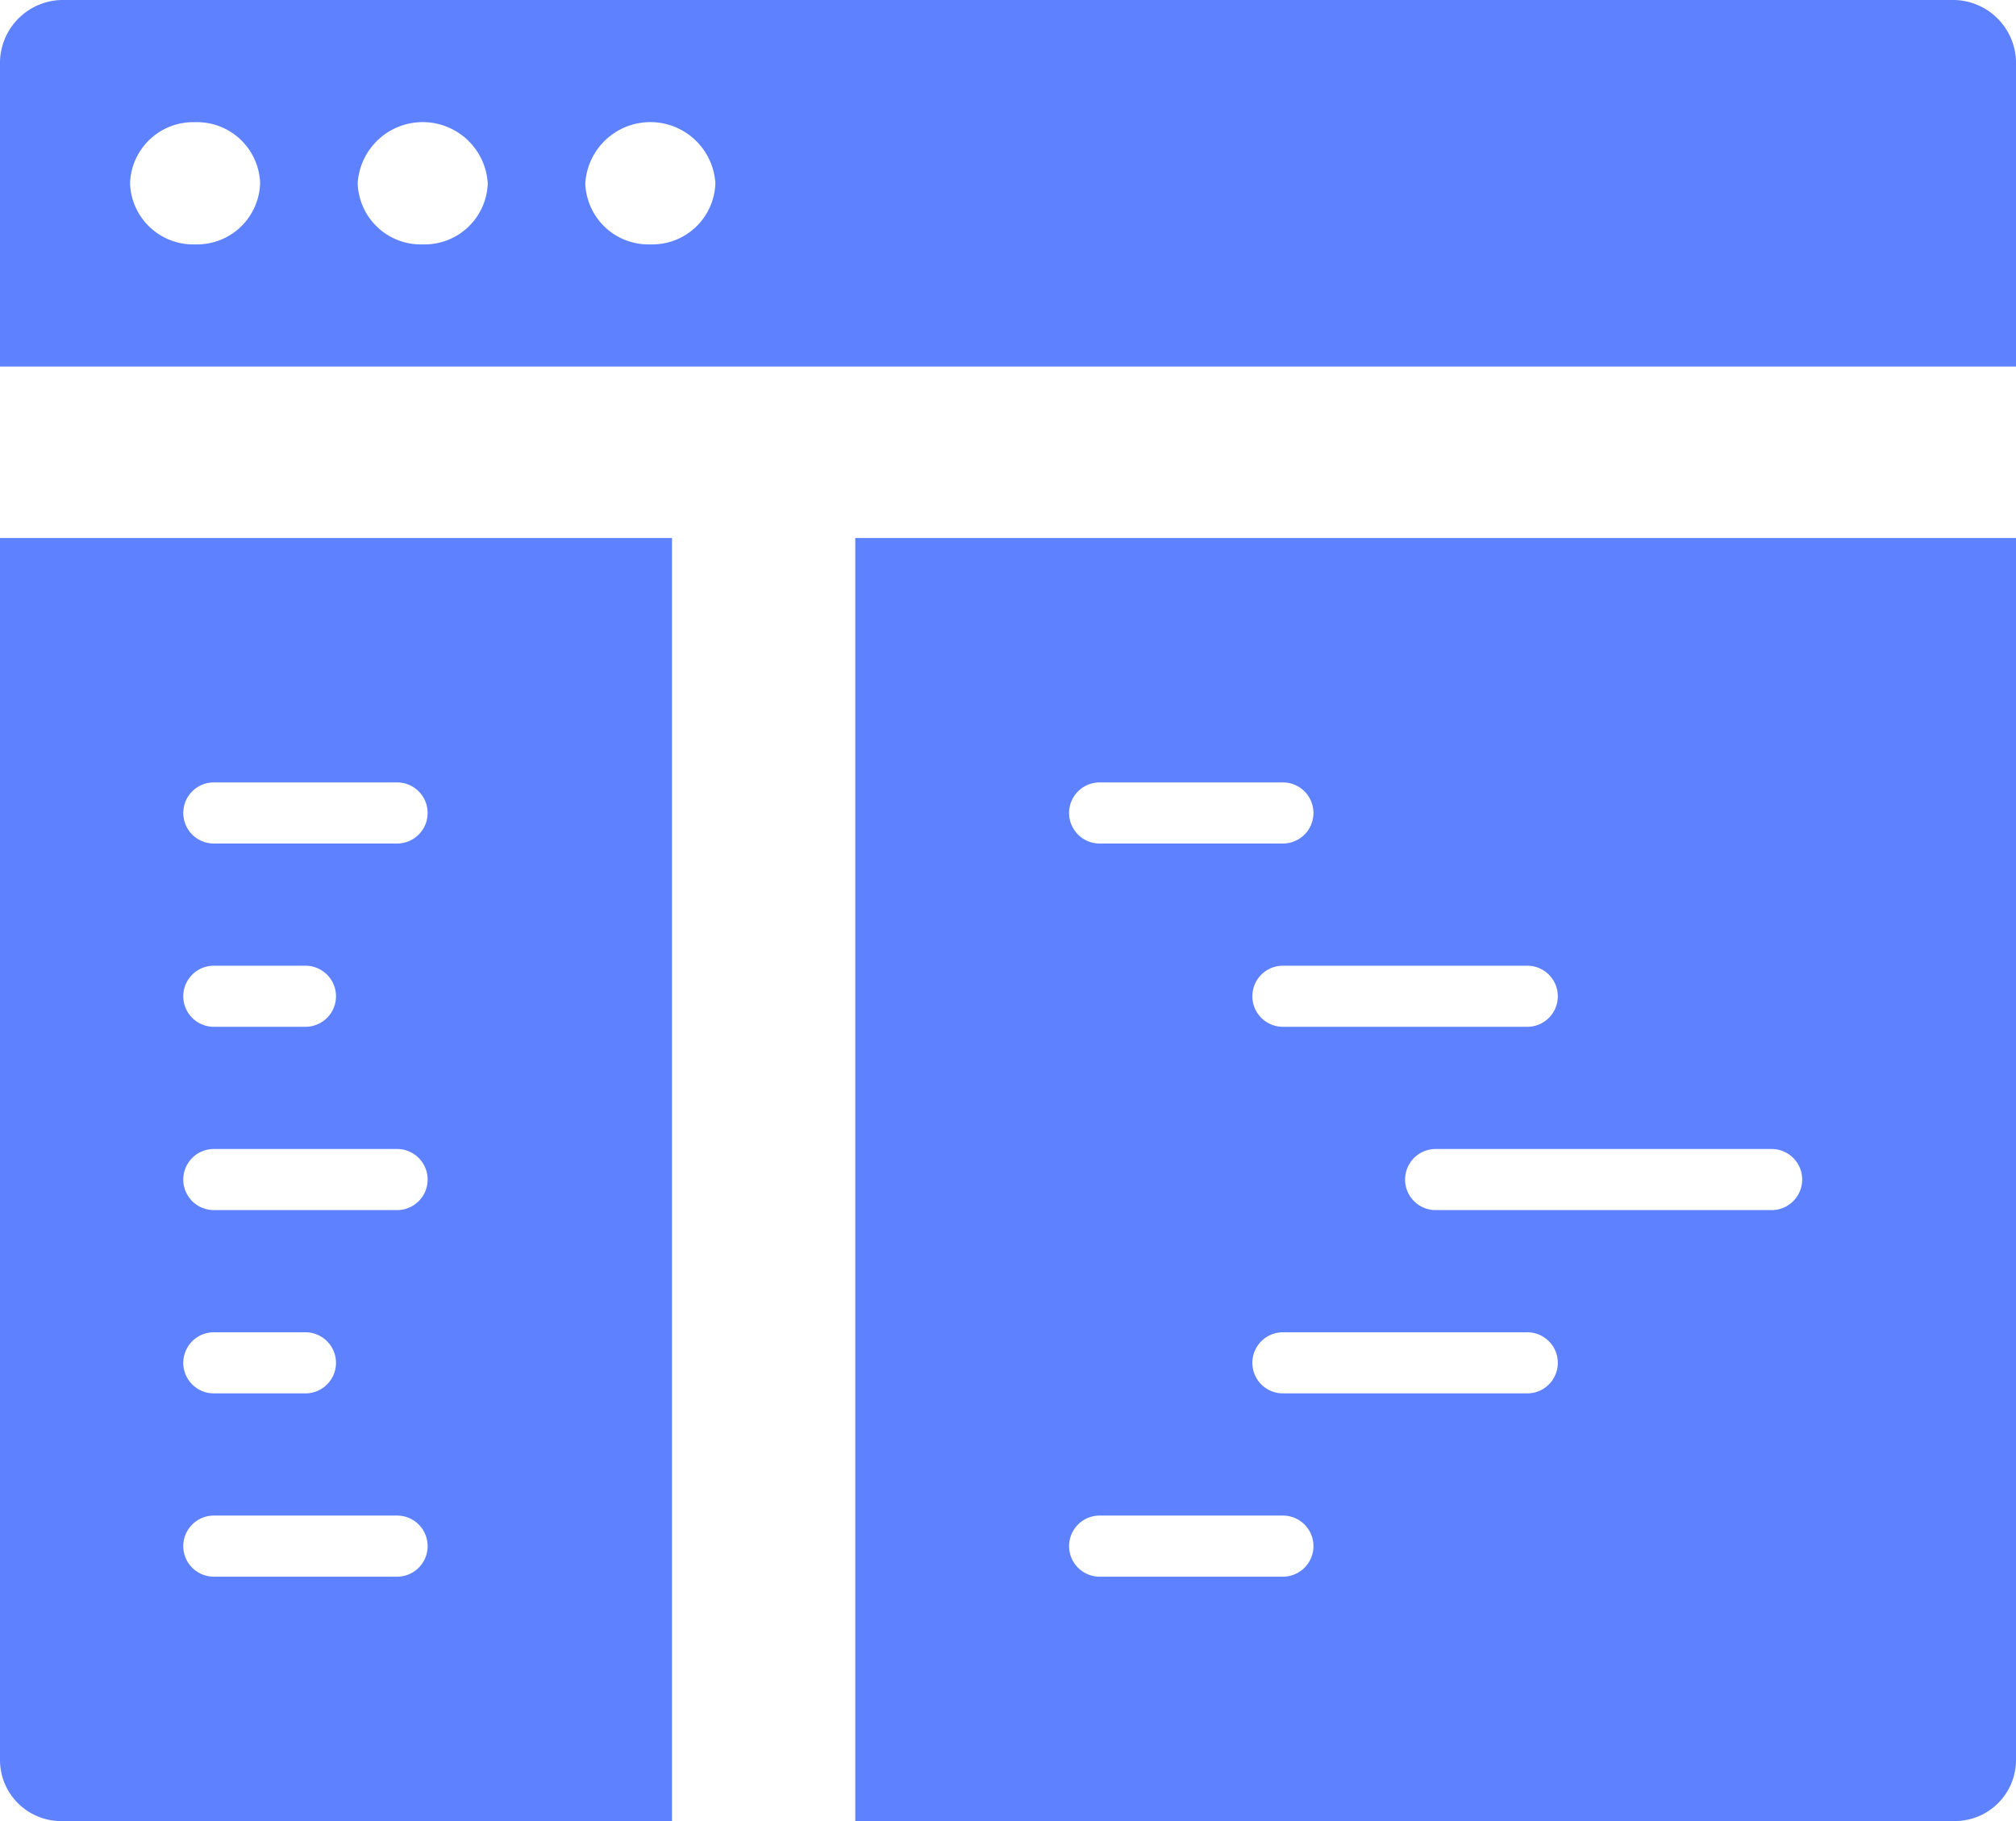 <svg xmlns="http://www.w3.org/2000/svg" width="66" height="59.613" viewBox="0 0 66 59.613"><defs><style>.a{fill:#5e82ff;}</style></defs><g transform="translate(-1 -4)"><path class="a" d="M23,18H1V58a2,2,0,0,0,2,2H23ZM8,26h6a1,1,0,0,1,0,2H8a1,1,0,0,1,0-2Zm0,6h3a1,1,0,0,1,0,2H8a1,1,0,0,1,0-2Zm0,6h6a1,1,0,0,1,0,2H8a1,1,0,0,1,0-2Zm0,6h3a1,1,0,0,1,0,2H8a1,1,0,0,1,0-2Zm6,8H8a1,1,0,0,1,0-2h6a1,1,0,0,1,0,2Z" transform="translate(0 3.613)"/><path class="a" d="M25,18V60H61a2,2,0,0,0,2-2V18ZM39,32h8a1,1,0,0,1,0,2H39a1,1,0,0,1,0-2Zm-6-6h6a1,1,0,0,1,0,2H33a1,1,0,0,1,0-2Zm6,26H33a1,1,0,0,1,0-2h6a1,1,0,0,1,0,2Zm8-6H39a1,1,0,0,1,0-2h8a1,1,0,0,1,0,2Zm8-6H44a1,1,0,0,1,0-2H55a1,1,0,0,1,0,2Z" transform="translate(4 3.613)"/><path class="a" d="M64.871,4H3.129A2.067,2.067,0,0,0,1,6V16H67V6A2.067,2.067,0,0,0,64.871,4ZM7.387,12a2.067,2.067,0,0,1-2.129-2A2.067,2.067,0,0,1,7.387,8a2.067,2.067,0,0,1,2.129,2A2.067,2.067,0,0,1,7.387,12Zm7.452,0a2.067,2.067,0,0,1-2.129-2,2.133,2.133,0,0,1,4.258,0A2.067,2.067,0,0,1,14.839,12Zm7.452,0a2.067,2.067,0,0,1-2.129-2,2.133,2.133,0,0,1,4.258,0A2.067,2.067,0,0,1,22.29,12Z"/></g></svg>